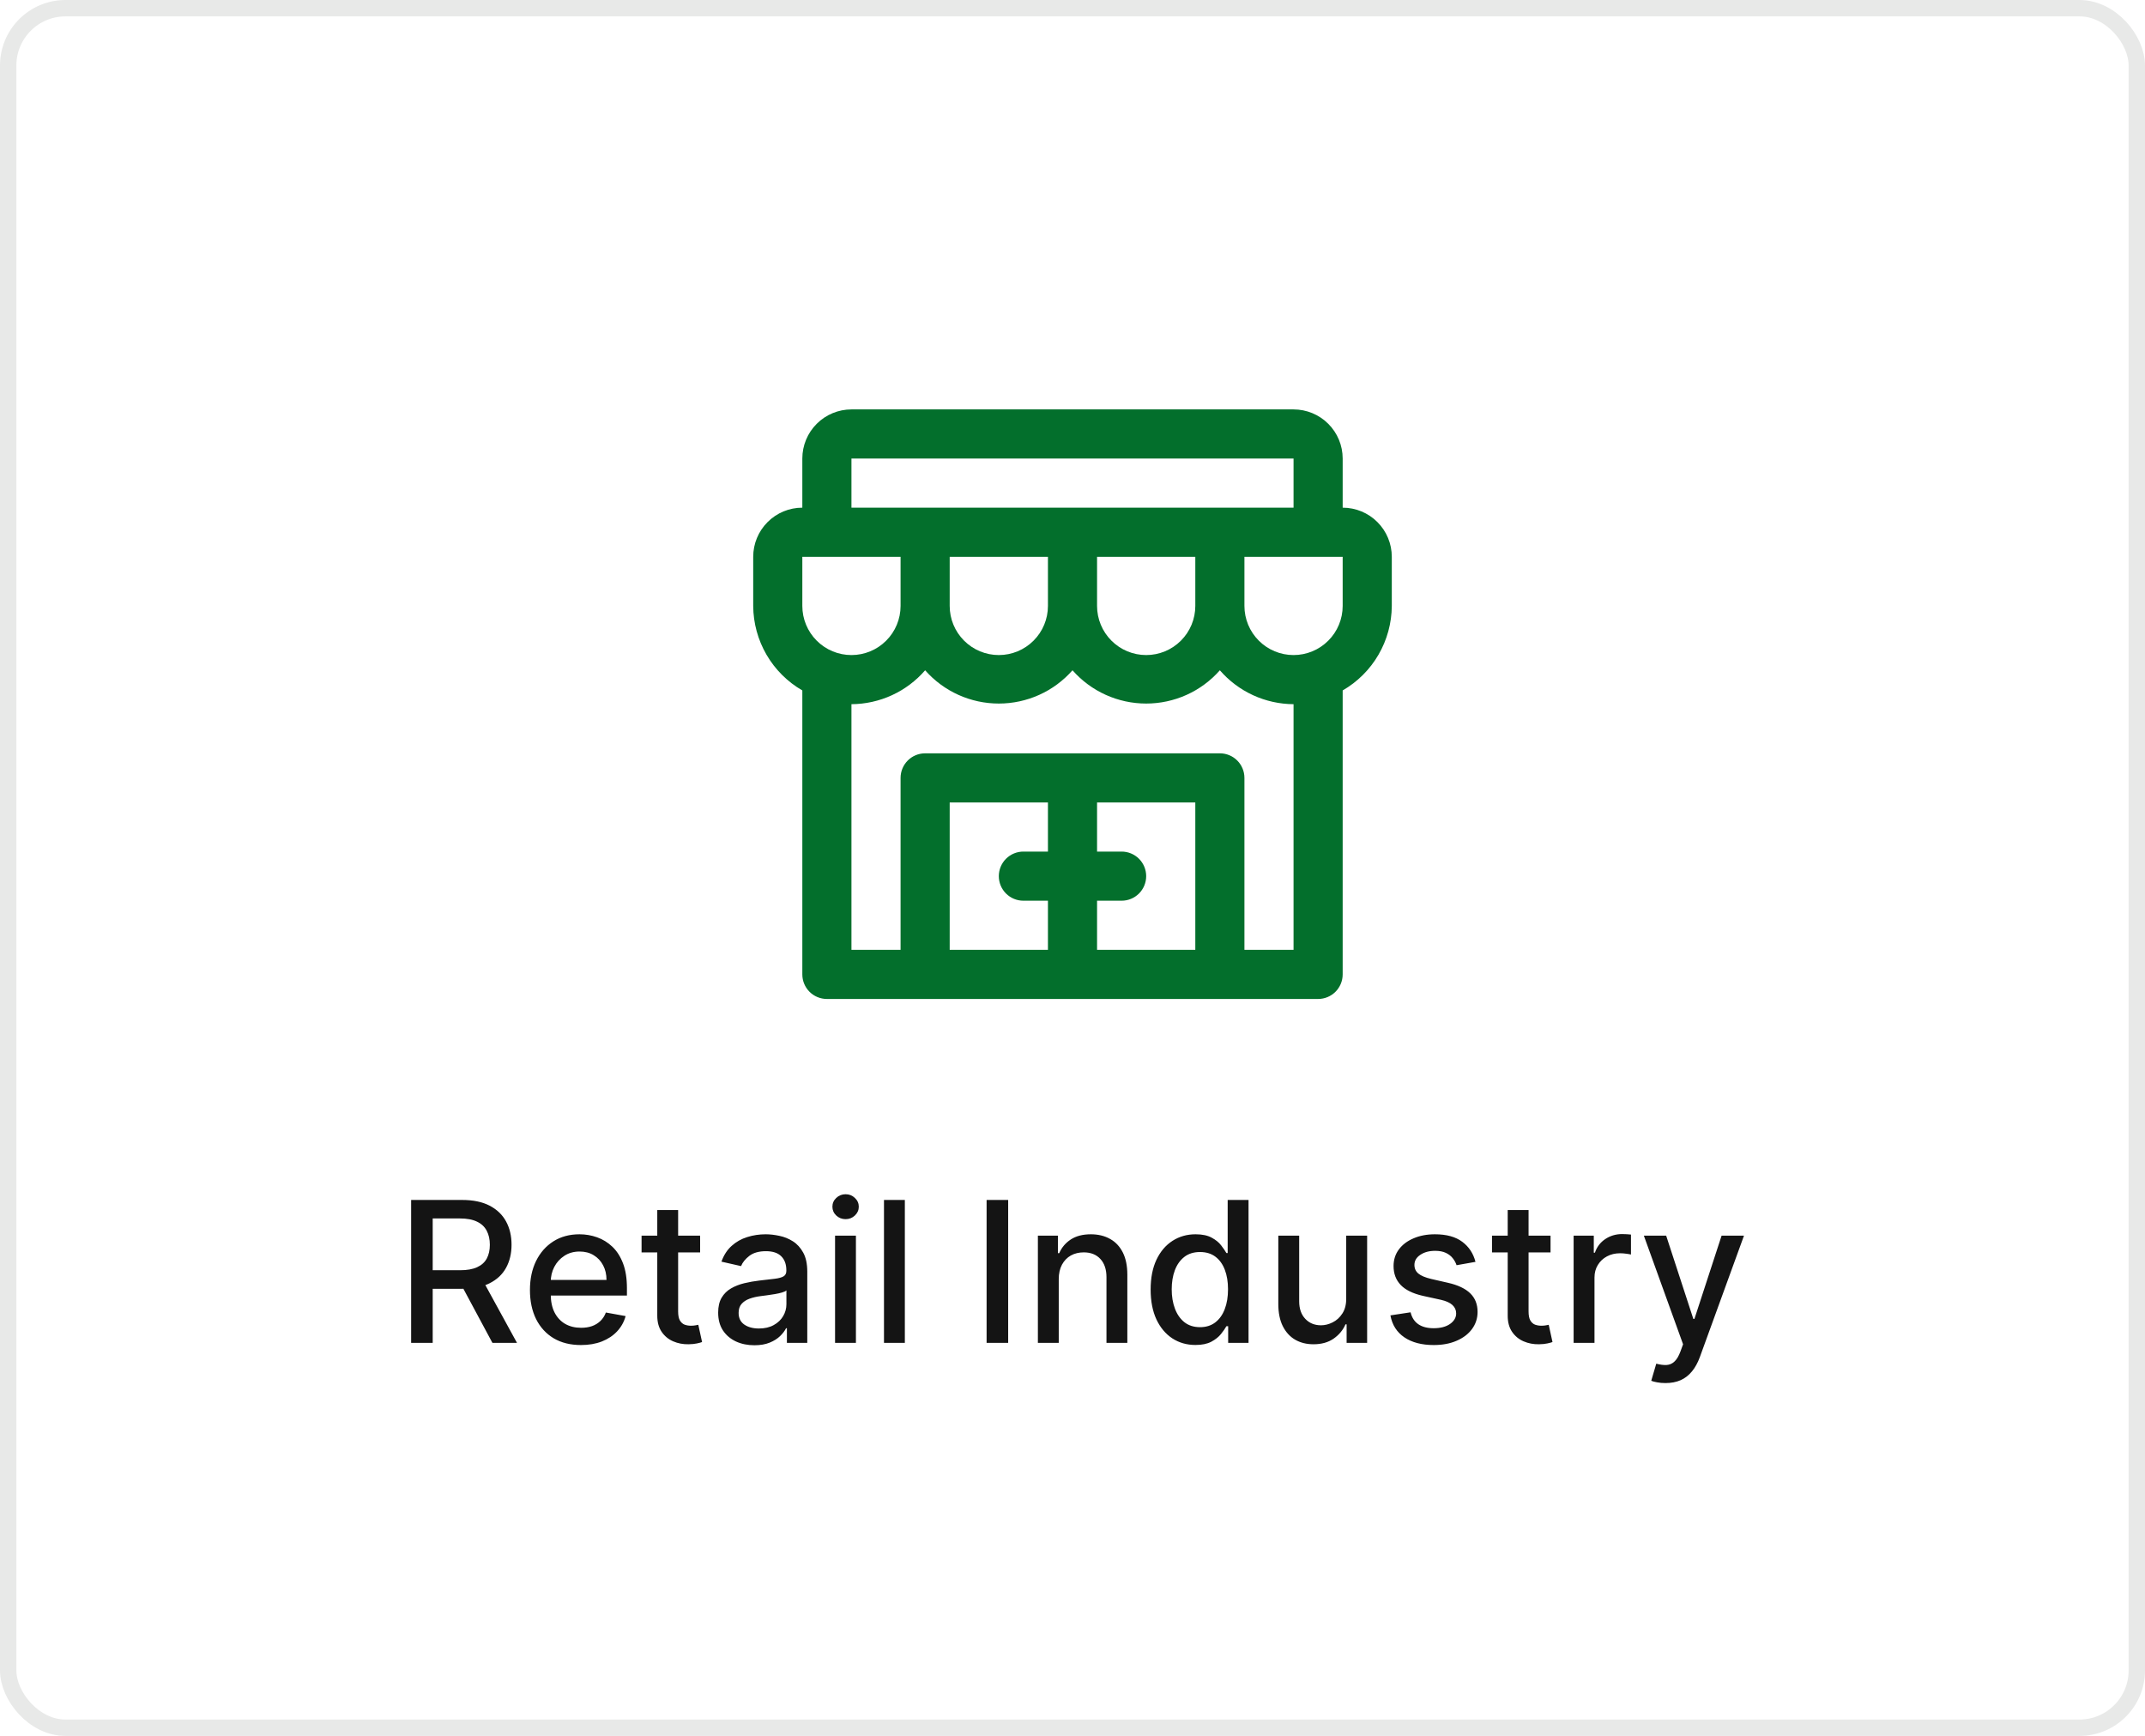 <svg width="131" height="106" viewBox="0 0 131 106" fill="none" xmlns="http://www.w3.org/2000/svg">
<rect x="0.5" y="0.5" width="130" height="105" rx="3.5" stroke="#E8E9E8"/>
<path d="M82 31V28C82 27.204 81.684 26.441 81.121 25.879C80.559 25.316 79.796 25 79 25H52C51.204 25 50.441 25.316 49.879 25.879C49.316 26.441 49 27.204 49 28V31C48.204 31 47.441 31.316 46.879 31.879C46.316 32.441 46 33.204 46 34V37C46.006 38.047 46.287 39.074 46.813 39.98C47.339 40.885 48.093 41.636 49 42.16V59.5C49 59.898 49.158 60.279 49.439 60.561C49.721 60.842 50.102 61 50.5 61H80.5C80.898 61 81.279 60.842 81.561 60.561C81.842 60.279 82 59.898 82 59.5V42.16C82.907 41.636 83.661 40.885 84.187 39.98C84.713 39.074 84.994 38.047 85 37V34C85 33.204 84.684 32.441 84.121 31.879C83.559 31.316 82.796 31 82 31ZM52 28H79V31H52V28ZM73 37C73 37.796 72.684 38.559 72.121 39.121C71.559 39.684 70.796 40 70 40C69.204 40 68.441 39.684 67.879 39.121C67.316 38.559 67 37.796 67 37V34H73V37ZM64 37C64 37.796 63.684 38.559 63.121 39.121C62.559 39.684 61.796 40 61 40C60.204 40 59.441 39.684 58.879 39.121C58.316 38.559 58 37.796 58 37V34H64V37ZM49 34H55V37C55 37.796 54.684 38.559 54.121 39.121C53.559 39.684 52.796 40 52 40C51.204 40 50.441 39.684 49.879 39.121C49.316 38.559 49 37.796 49 37V34ZM62.5 55H64V58H58V49H64V52H62.5C62.102 52 61.721 52.158 61.439 52.439C61.158 52.721 61 53.102 61 53.5C61 53.898 61.158 54.279 61.439 54.561C61.721 54.842 62.102 55 62.5 55ZM67 58V55H68.5C68.898 55 69.279 54.842 69.561 54.561C69.842 54.279 70 53.898 70 53.5C70 53.102 69.842 52.721 69.561 52.439C69.279 52.158 68.898 52 68.5 52H67V49H73V58H67ZM79 58H76V47.5C76 47.102 75.842 46.721 75.561 46.439C75.279 46.158 74.898 46 74.5 46H56.5C56.102 46 55.721 46.158 55.439 46.439C55.158 46.721 55 47.102 55 47.5V58H52V43C52.854 42.995 53.697 42.808 54.474 42.451C55.25 42.094 55.941 41.575 56.5 40.93C57.063 41.568 57.755 42.08 58.531 42.43C59.307 42.78 60.149 42.961 61 42.961C61.851 42.961 62.693 42.78 63.469 42.43C64.245 42.08 64.937 41.568 65.5 40.93C66.063 41.568 66.755 42.08 67.531 42.43C68.307 42.78 69.149 42.961 70 42.961C70.851 42.961 71.693 42.78 72.469 42.43C73.245 42.08 73.937 41.568 74.5 40.93C75.059 41.575 75.75 42.094 76.526 42.451C77.302 42.808 78.146 42.995 79 43V58ZM82 37C82 37.796 81.684 38.559 81.121 39.121C80.559 39.684 79.796 40 79 40C78.204 40 77.441 39.684 76.879 39.121C76.316 38.559 76 37.796 76 37V34H82V37Z" fill="#036F2C"/>
<path d="M25.109 82V73.273H28.22C28.896 73.273 29.457 73.389 29.903 73.622C30.352 73.855 30.687 74.178 30.909 74.59C31.131 74.999 31.241 75.472 31.241 76.008C31.241 76.543 31.129 77.013 30.905 77.419C30.683 77.822 30.348 78.136 29.899 78.361C29.453 78.585 28.892 78.697 28.216 78.697H25.859V77.564H28.096C28.523 77.564 28.869 77.503 29.136 77.381C29.406 77.258 29.604 77.081 29.729 76.848C29.854 76.615 29.916 76.335 29.916 76.008C29.916 75.679 29.852 75.394 29.724 75.152C29.599 74.91 29.402 74.726 29.132 74.598C28.865 74.467 28.514 74.402 28.079 74.402H26.426V82H25.109ZM29.417 78.062L31.574 82H30.074L27.96 78.062H29.417ZM35.48 82.132C34.835 82.132 34.28 81.994 33.814 81.719C33.351 81.44 32.993 81.05 32.74 80.547C32.49 80.041 32.365 79.449 32.365 78.77C32.365 78.099 32.49 77.508 32.74 76.997C32.993 76.486 33.345 76.087 33.797 75.8C34.252 75.513 34.783 75.369 35.391 75.369C35.76 75.369 36.118 75.43 36.465 75.553C36.811 75.675 37.122 75.867 37.398 76.128C37.673 76.389 37.891 76.729 38.05 77.146C38.209 77.561 38.288 78.065 38.288 78.659V79.111H33.085V78.156H37.04C37.04 77.821 36.972 77.524 36.835 77.266C36.699 77.004 36.507 76.798 36.26 76.648C36.016 76.497 35.729 76.422 35.399 76.422C35.041 76.422 34.729 76.51 34.462 76.686C34.198 76.859 33.993 77.087 33.848 77.368C33.706 77.646 33.635 77.949 33.635 78.276V79.021C33.635 79.459 33.712 79.831 33.865 80.138C34.022 80.445 34.239 80.679 34.517 80.841C34.796 81 35.121 81.079 35.493 81.079C35.735 81.079 35.955 81.046 36.154 80.977C36.352 80.906 36.524 80.801 36.669 80.662C36.814 80.523 36.925 80.351 37.002 80.146L38.208 80.364C38.111 80.719 37.938 81.03 37.688 81.297C37.441 81.561 37.129 81.767 36.754 81.915C36.382 82.06 35.958 82.132 35.48 82.132ZM42.758 75.454V76.477H39.182V75.454H42.758ZM40.141 73.886H41.415V80.078C41.415 80.325 41.452 80.511 41.526 80.636C41.6 80.758 41.695 80.842 41.812 80.888C41.931 80.93 42.06 80.952 42.199 80.952C42.302 80.952 42.391 80.945 42.468 80.93C42.545 80.916 42.604 80.905 42.647 80.896L42.877 81.949C42.803 81.977 42.698 82.006 42.562 82.034C42.425 82.065 42.255 82.082 42.05 82.085C41.715 82.091 41.403 82.031 41.113 81.906C40.823 81.781 40.589 81.588 40.41 81.327C40.231 81.065 40.141 80.737 40.141 80.342V73.886ZM46.072 82.145C45.657 82.145 45.282 82.068 44.947 81.915C44.612 81.758 44.346 81.533 44.15 81.237C43.957 80.942 43.86 80.579 43.86 80.151C43.86 79.781 43.931 79.477 44.073 79.239C44.215 79 44.407 78.811 44.649 78.672C44.89 78.533 45.16 78.428 45.458 78.356C45.757 78.285 46.06 78.231 46.37 78.195C46.762 78.149 47.08 78.112 47.325 78.084C47.569 78.053 47.747 78.003 47.857 77.935C47.968 77.867 48.024 77.756 48.024 77.602V77.572C48.024 77.2 47.919 76.912 47.708 76.707C47.501 76.503 47.191 76.401 46.779 76.401C46.35 76.401 46.012 76.496 45.765 76.686C45.521 76.874 45.352 77.082 45.258 77.312L44.06 77.04C44.203 76.642 44.41 76.321 44.683 76.077C44.958 75.829 45.275 75.651 45.633 75.54C45.991 75.426 46.367 75.369 46.762 75.369C47.024 75.369 47.301 75.401 47.593 75.463C47.889 75.523 48.164 75.633 48.42 75.796C48.678 75.957 48.89 76.189 49.055 76.49C49.22 76.788 49.302 77.176 49.302 77.653V82H48.058V81.105H48.007C47.924 81.27 47.801 81.432 47.636 81.591C47.471 81.75 47.259 81.882 47.001 81.987C46.742 82.092 46.433 82.145 46.072 82.145ZM46.349 81.122C46.701 81.122 47.002 81.053 47.252 80.913C47.505 80.774 47.697 80.592 47.828 80.368C47.961 80.141 48.028 79.898 48.028 79.639V78.796C47.982 78.841 47.894 78.883 47.764 78.923C47.636 78.96 47.489 78.993 47.325 79.021C47.16 79.047 46.999 79.071 46.843 79.094C46.687 79.114 46.556 79.131 46.451 79.145C46.204 79.176 45.978 79.229 45.774 79.303C45.572 79.376 45.41 79.483 45.288 79.622C45.169 79.758 45.109 79.94 45.109 80.168C45.109 80.483 45.225 80.722 45.458 80.883C45.691 81.043 45.988 81.122 46.349 81.122ZM50.999 82V75.454H52.273V82H50.999ZM51.643 74.445C51.421 74.445 51.231 74.371 51.072 74.223C50.915 74.072 50.837 73.894 50.837 73.686C50.837 73.476 50.915 73.297 51.072 73.149C51.231 72.999 51.421 72.923 51.643 72.923C51.864 72.923 52.053 72.999 52.209 73.149C52.368 73.297 52.448 73.476 52.448 73.686C52.448 73.894 52.368 74.072 52.209 74.223C52.053 74.371 51.864 74.445 51.643 74.445ZM55.261 73.273V82H53.987V73.273H55.261ZM61.571 73.273V82H60.254V73.273H61.571ZM64.66 78.114V82H63.386V75.454H64.609V76.52H64.69C64.84 76.173 65.076 75.895 65.397 75.685C65.721 75.474 66.129 75.369 66.62 75.369C67.066 75.369 67.457 75.463 67.792 75.651C68.127 75.835 68.387 76.111 68.572 76.477C68.757 76.844 68.849 77.297 68.849 77.837V82H67.575V77.99C67.575 77.516 67.451 77.145 67.204 76.878C66.957 76.608 66.617 76.473 66.186 76.473C65.89 76.473 65.627 76.537 65.397 76.665C65.17 76.793 64.99 76.98 64.856 77.227C64.725 77.472 64.66 77.767 64.66 78.114ZM73.008 82.128C72.48 82.128 72.008 81.993 71.593 81.723C71.181 81.45 70.857 81.062 70.622 80.56C70.389 80.054 70.272 79.447 70.272 78.74C70.272 78.033 70.39 77.428 70.626 76.925C70.865 76.422 71.191 76.037 71.606 75.77C72.021 75.503 72.491 75.369 73.016 75.369C73.423 75.369 73.749 75.438 73.997 75.574C74.247 75.707 74.44 75.864 74.576 76.043C74.715 76.222 74.823 76.379 74.9 76.516H74.977V73.273H76.251V82H75.007V80.981H74.9C74.823 81.121 74.713 81.28 74.568 81.459C74.426 81.638 74.23 81.794 73.98 81.928C73.73 82.061 73.406 82.128 73.008 82.128ZM73.289 81.041C73.656 81.041 73.965 80.945 74.218 80.751C74.474 80.555 74.667 80.284 74.798 79.938C74.931 79.591 74.998 79.188 74.998 78.727C74.998 78.273 74.933 77.875 74.802 77.534C74.671 77.193 74.48 76.928 74.227 76.737C73.974 76.547 73.661 76.452 73.289 76.452C72.906 76.452 72.586 76.551 72.33 76.75C72.075 76.949 71.882 77.22 71.751 77.564C71.623 77.908 71.559 78.296 71.559 78.727C71.559 79.165 71.624 79.558 71.755 79.908C71.886 80.257 72.079 80.534 72.335 80.739C72.593 80.94 72.911 81.041 73.289 81.041ZM82.216 79.285V75.454H83.494V82H82.241V80.867H82.173C82.022 81.216 81.781 81.507 81.449 81.74C81.119 81.97 80.709 82.085 80.217 82.085C79.797 82.085 79.424 81.993 79.101 81.808C78.78 81.621 78.527 81.344 78.342 80.977C78.16 80.611 78.069 80.158 78.069 79.618V75.454H79.344V79.465C79.344 79.91 79.467 80.266 79.714 80.53C79.962 80.794 80.282 80.926 80.677 80.926C80.916 80.926 81.153 80.867 81.389 80.747C81.628 80.628 81.825 80.447 81.981 80.206C82.14 79.965 82.219 79.658 82.216 79.285ZM90.111 77.053L88.956 77.257C88.908 77.109 88.831 76.969 88.726 76.835C88.624 76.702 88.485 76.592 88.308 76.507C88.132 76.422 87.912 76.379 87.648 76.379C87.287 76.379 86.986 76.46 86.745 76.622C86.503 76.781 86.382 76.987 86.382 77.24C86.382 77.459 86.463 77.635 86.625 77.769C86.787 77.902 87.049 78.011 87.409 78.097L88.449 78.335C89.051 78.474 89.5 78.689 89.796 78.979C90.091 79.269 90.239 79.645 90.239 80.108C90.239 80.5 90.125 80.849 89.898 81.156C89.674 81.46 89.36 81.699 88.956 81.872C88.556 82.046 88.091 82.132 87.563 82.132C86.83 82.132 86.232 81.976 85.769 81.663C85.306 81.348 85.022 80.901 84.916 80.321L86.148 80.133C86.225 80.454 86.382 80.697 86.621 80.862C86.86 81.024 87.171 81.105 87.554 81.105C87.972 81.105 88.306 81.019 88.556 80.845C88.806 80.669 88.931 80.454 88.931 80.202C88.931 79.997 88.854 79.825 88.701 79.686C88.55 79.547 88.318 79.442 88.006 79.371L86.898 79.128C86.287 78.989 85.835 78.767 85.543 78.463C85.253 78.159 85.108 77.774 85.108 77.308C85.108 76.922 85.216 76.584 85.432 76.294C85.648 76.004 85.946 75.778 86.327 75.617C86.708 75.452 87.144 75.369 87.635 75.369C88.343 75.369 88.899 75.523 89.306 75.829C89.712 76.133 89.98 76.541 90.111 77.053ZM94.695 75.454V76.477H91.12V75.454H94.695ZM92.079 73.886H93.353V80.078C93.353 80.325 93.39 80.511 93.464 80.636C93.537 80.758 93.633 80.842 93.749 80.888C93.868 80.93 93.998 80.952 94.137 80.952C94.239 80.952 94.329 80.945 94.405 80.93C94.482 80.916 94.542 80.905 94.584 80.896L94.814 81.949C94.741 81.977 94.635 82.006 94.499 82.034C94.363 82.065 94.192 82.082 93.988 82.085C93.653 82.091 93.34 82.031 93.05 81.906C92.76 81.781 92.526 81.588 92.347 81.327C92.168 81.065 92.079 80.737 92.079 80.342V73.886ZM96.105 82V75.454H97.336V76.494H97.404C97.524 76.142 97.734 75.865 98.035 75.663C98.339 75.459 98.683 75.356 99.066 75.356C99.146 75.356 99.24 75.359 99.347 75.365C99.458 75.371 99.545 75.378 99.607 75.386V76.605C99.556 76.591 99.465 76.575 99.335 76.558C99.204 76.538 99.073 76.528 98.943 76.528C98.641 76.528 98.373 76.592 98.137 76.72C97.904 76.845 97.72 77.02 97.583 77.244C97.447 77.466 97.379 77.719 97.379 78.003V82H96.105ZM101.715 84.454C101.524 84.454 101.351 84.439 101.195 84.408C101.039 84.379 100.922 84.348 100.845 84.314L101.152 83.27C101.385 83.332 101.593 83.359 101.774 83.351C101.956 83.342 102.117 83.274 102.256 83.146C102.398 83.019 102.523 82.81 102.631 82.52L102.789 82.085L100.394 75.454H101.757L103.415 80.534H103.483L105.141 75.454H106.509L103.811 82.874C103.686 83.215 103.527 83.503 103.334 83.739C103.141 83.977 102.911 84.156 102.644 84.276C102.377 84.395 102.067 84.454 101.715 84.454Z" fill="#141414"/>
</svg>
